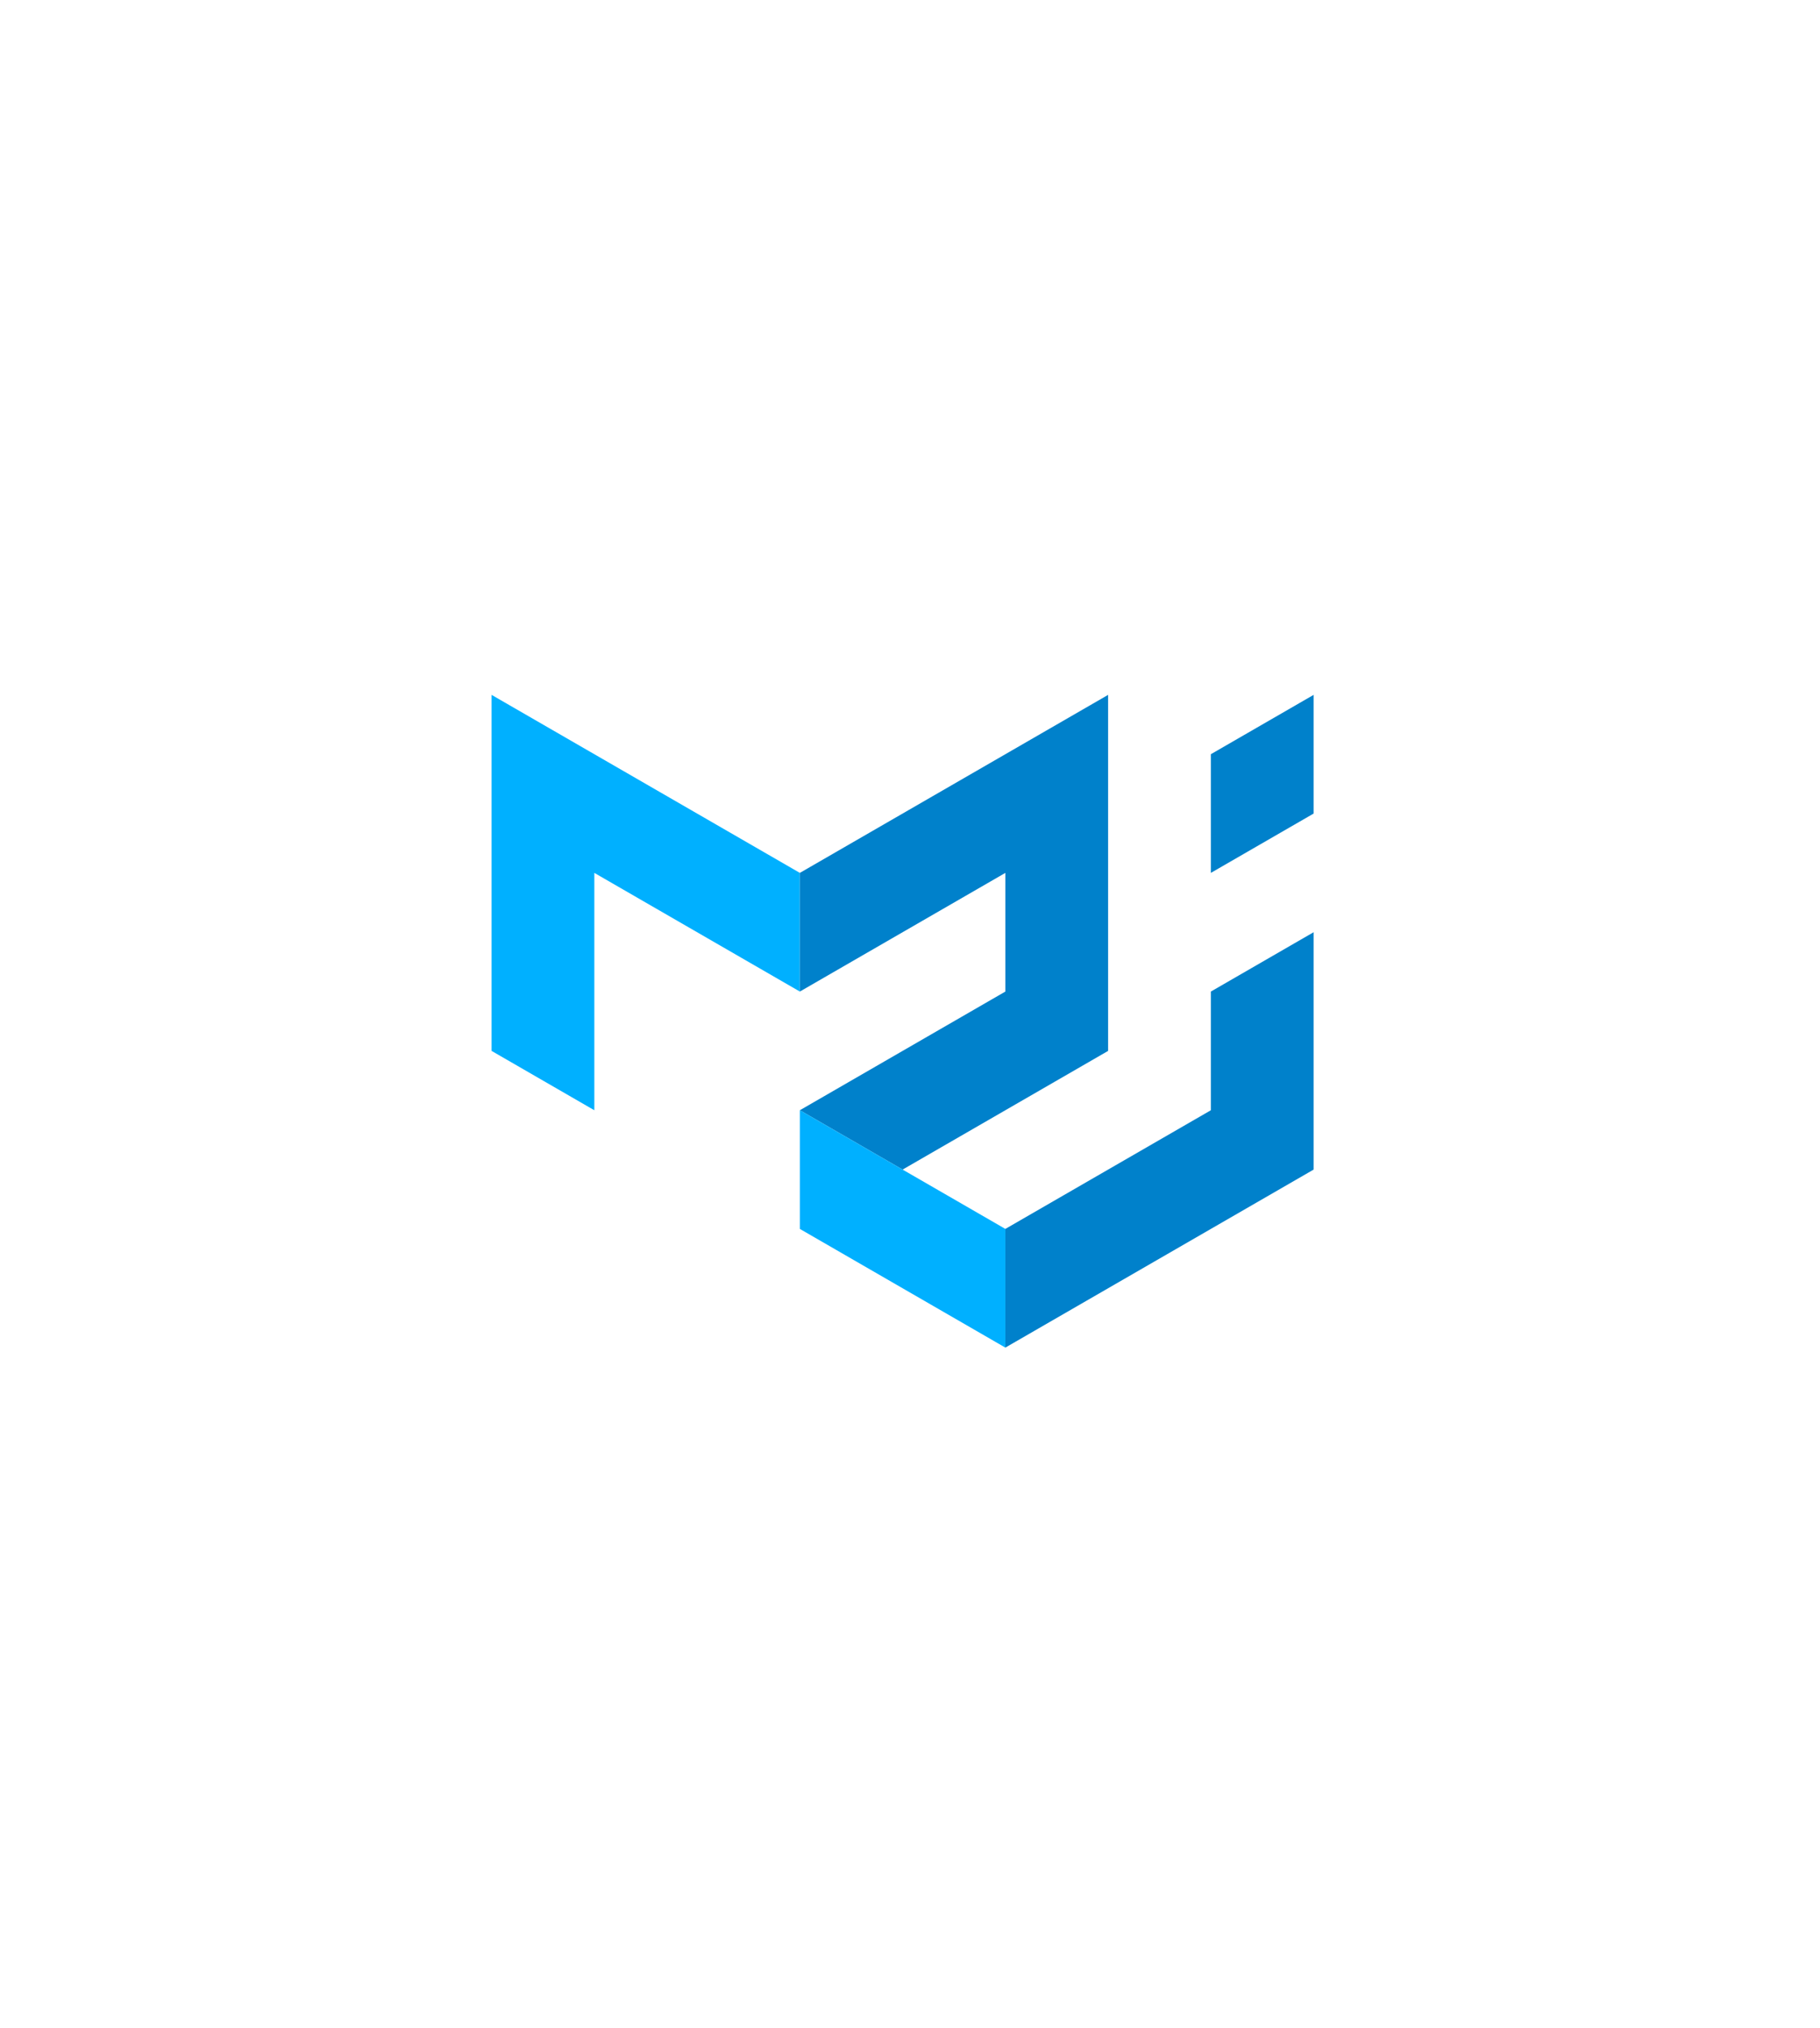 <svg width="123" height="137" viewBox="0 0 123 137" fill="none" xmlns="http://www.w3.org/2000/svg">
<g filter="url(#filter0_d_580_13718)">
<path d="M58.5 15.732C60.356 14.66 62.644 14.66 64.5 15.732L105.698 39.518C107.555 40.59 108.698 42.571 108.698 44.714V92.286C108.698 94.43 107.555 96.41 105.698 97.482L64.5 121.268C62.644 122.34 60.356 122.34 58.5 121.268L17.302 97.482C15.445 96.41 14.302 94.43 14.302 92.286V44.714C14.302 42.571 15.445 40.59 17.302 39.518L58.5 15.732Z" fill="white"/>
</g>
<path d="M33.222 71.004V46.949L54.056 58.977V66.995L40.167 58.977V75.014L33.222 71.004Z" fill="#00B0FF"/>
<path d="M54.056 58.977L74.889 46.949V71.004L61 79.023L54.056 75.014L67.944 66.995V58.977L54.056 66.995V58.977Z" fill="#0081CB"/>
<path d="M54.056 75.014V83.032L67.944 91.051V83.032L54.056 75.014Z" fill="#00B0FF"/>
<path d="M67.944 91.051L88.778 79.023V62.986L81.833 66.995V75.014L67.944 83.032V91.051ZM81.833 58.977V50.958L88.778 46.949V54.968L81.833 58.977Z" fill="#0081CB"/>
<defs>
<filter id="filter0_d_580_13718" x="0.302" y="0.928" width="122.397" height="135.144" filterUnits="userSpaceOnUse" color-interpolation-filters="sRGB">
<feFlood flood-opacity="0" result="BackgroundImageFix"/>
<feColorMatrix in="SourceAlpha" type="matrix" values="0 0 0 0 0 0 0 0 0 0 0 0 0 0 0 0 0 0 127 0" result="hardAlpha"/>
<feOffset/>
<feGaussianBlur stdDeviation="7"/>
<feComposite in2="hardAlpha" operator="out"/>
<feColorMatrix type="matrix" values="0 0 0 0 0 0 0 0 0 0 0 0 0 0 0 0 0 0 0.25 0"/>
<feBlend mode="normal" in2="BackgroundImageFix" result="effect1_dropShadow_580_13718"/>
<feBlend mode="normal" in="SourceGraphic" in2="effect1_dropShadow_580_13718" result="shape"/>
</filter>
</defs>
</svg>
